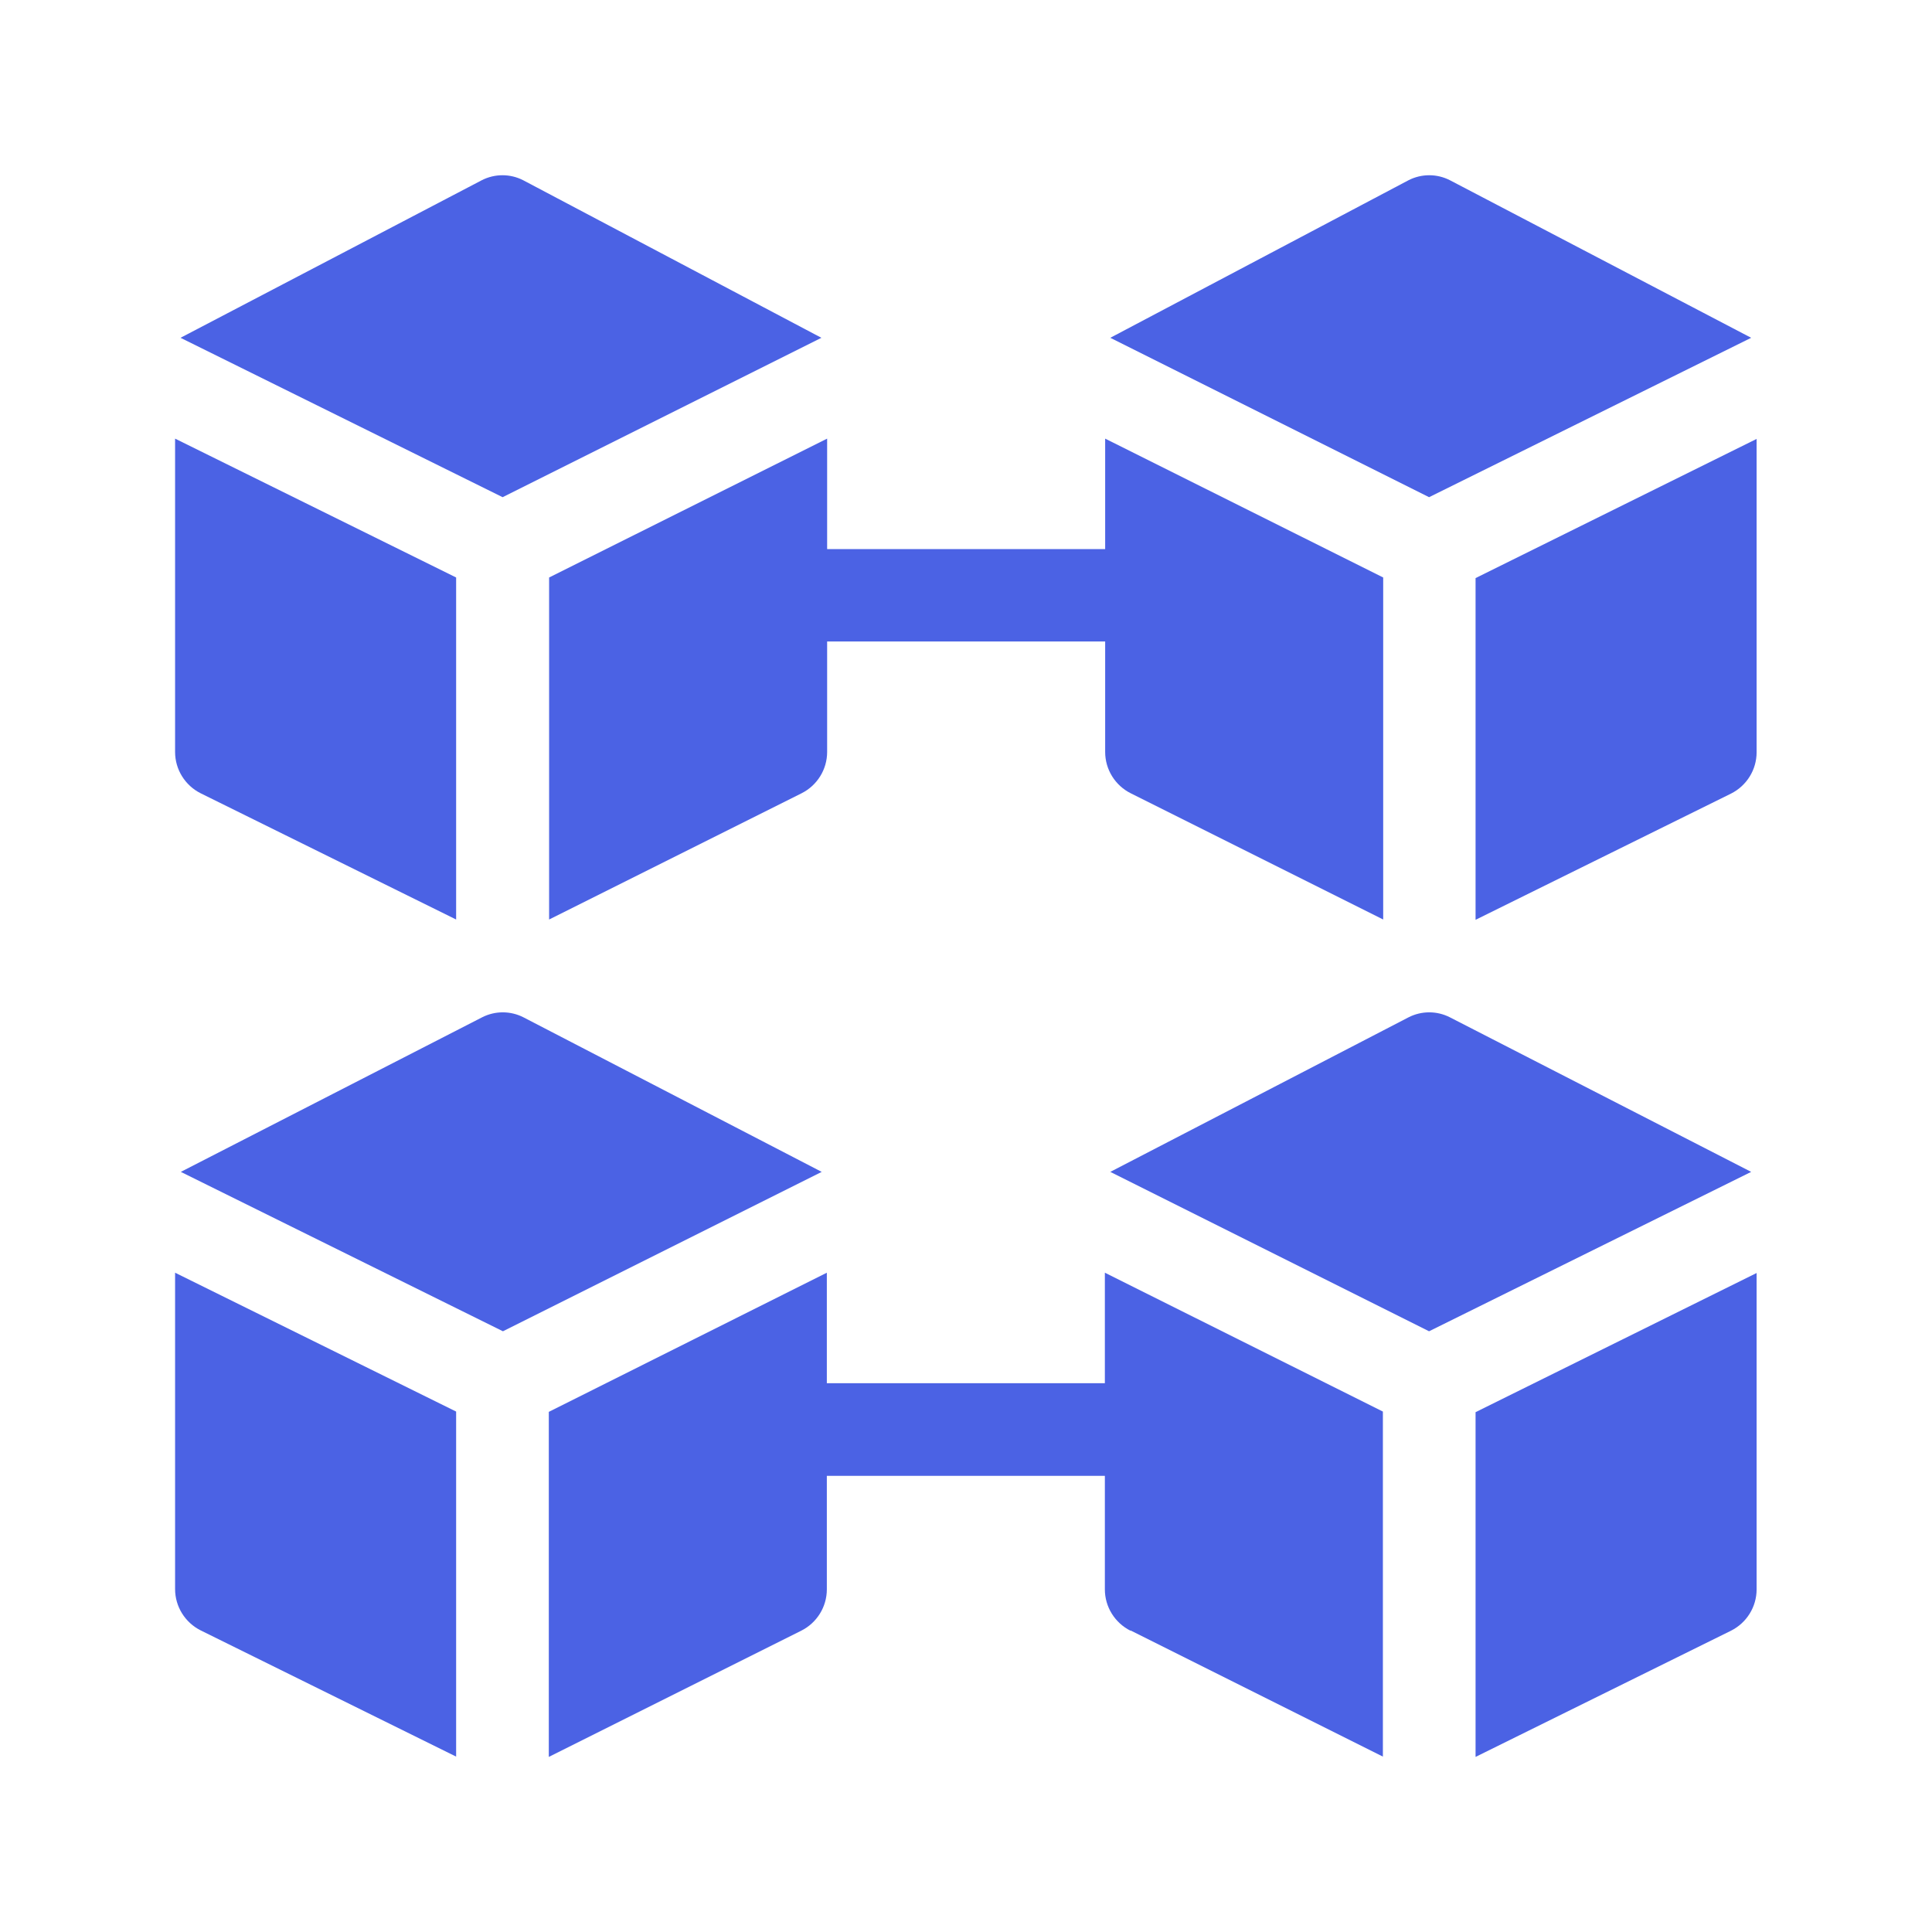 <?xml version="1.0" encoding="UTF-8"?>
<svg id="Layer_2" data-name="Layer 2" xmlns="http://www.w3.org/2000/svg" viewBox="0 0 64 64">
  <defs>
    <style>
      .cls-1 {
        fill: none;
      }

      .cls-2 {
        fill: #4b62e4;
      }
    </style>
  </defs>
  <g id="Layer_1-2" data-name="Layer 1">
    <g>
      <rect class="cls-1" width="64" height="64"/>
      <g>
        <path class="cls-2" d="M48.88,30.47l8.46-4.18c.52-.26.85-.79.85-1.37v-10.38l-9.31,4.61v11.33Z"/>
        <path class="cls-2" d="M58.01,11.19l-9.98-5.22c-.43-.22-.94-.22-1.37,0l-9.88,5.22,10.56,5.28,10.67-5.28Z"/>
        <path class="cls-2" d="M37.45,54.01l8.36,4.18v-11.43l-9.21-4.6v3.66h-9.21v-3.66l-9.21,4.61v11.43l8.36-4.18c.52-.26.85-.79.85-1.37v-3.76h9.21v3.76c0,.58.33,1.11.85,1.37Z"/>
        <path class="cls-2" d="M48.88,58.2l8.46-4.18c.52-.26.85-.79.85-1.37v-10.48l-9.31,4.61v11.43Z"/>
        <path class="cls-2" d="M58.01,38.82l-9.98-5.12c-.43-.22-.94-.22-1.37,0l-9.88,5.12,10.56,5.28,10.67-5.28Z"/>
        <path class="cls-2" d="M6.65,26.28l8.46,4.18v-11.33l-9.31-4.6v10.38c0,.58.33,1.11.85,1.37Z"/>
        <path class="cls-2" d="M18.19,19.13v11.33l8.36-4.18c.52-.26.85-.79.85-1.37v-3.66h9.21v3.66c0,.58.33,1.11.85,1.37l8.36,4.18v-11.33l-9.21-4.6v3.66h-9.21v-3.66l-9.21,4.6Z"/>
        <path class="cls-2" d="M27.21,11.19l-9.88-5.22c-.43-.22-.94-.22-1.37,0l-9.98,5.22,10.67,5.28,10.56-5.28Z"/>
        <path class="cls-2" d="M6.65,54.01l8.46,4.18v-11.43l-9.31-4.6v10.48c0,.58.33,1.11.85,1.37Z"/>
        <path class="cls-2" d="M17.34,33.7c-.43-.22-.94-.22-1.37,0l-9.98,5.12,10.67,5.28,10.56-5.28-9.88-5.12Z"/>
      </g>
    </g>
  </g>
</svg>